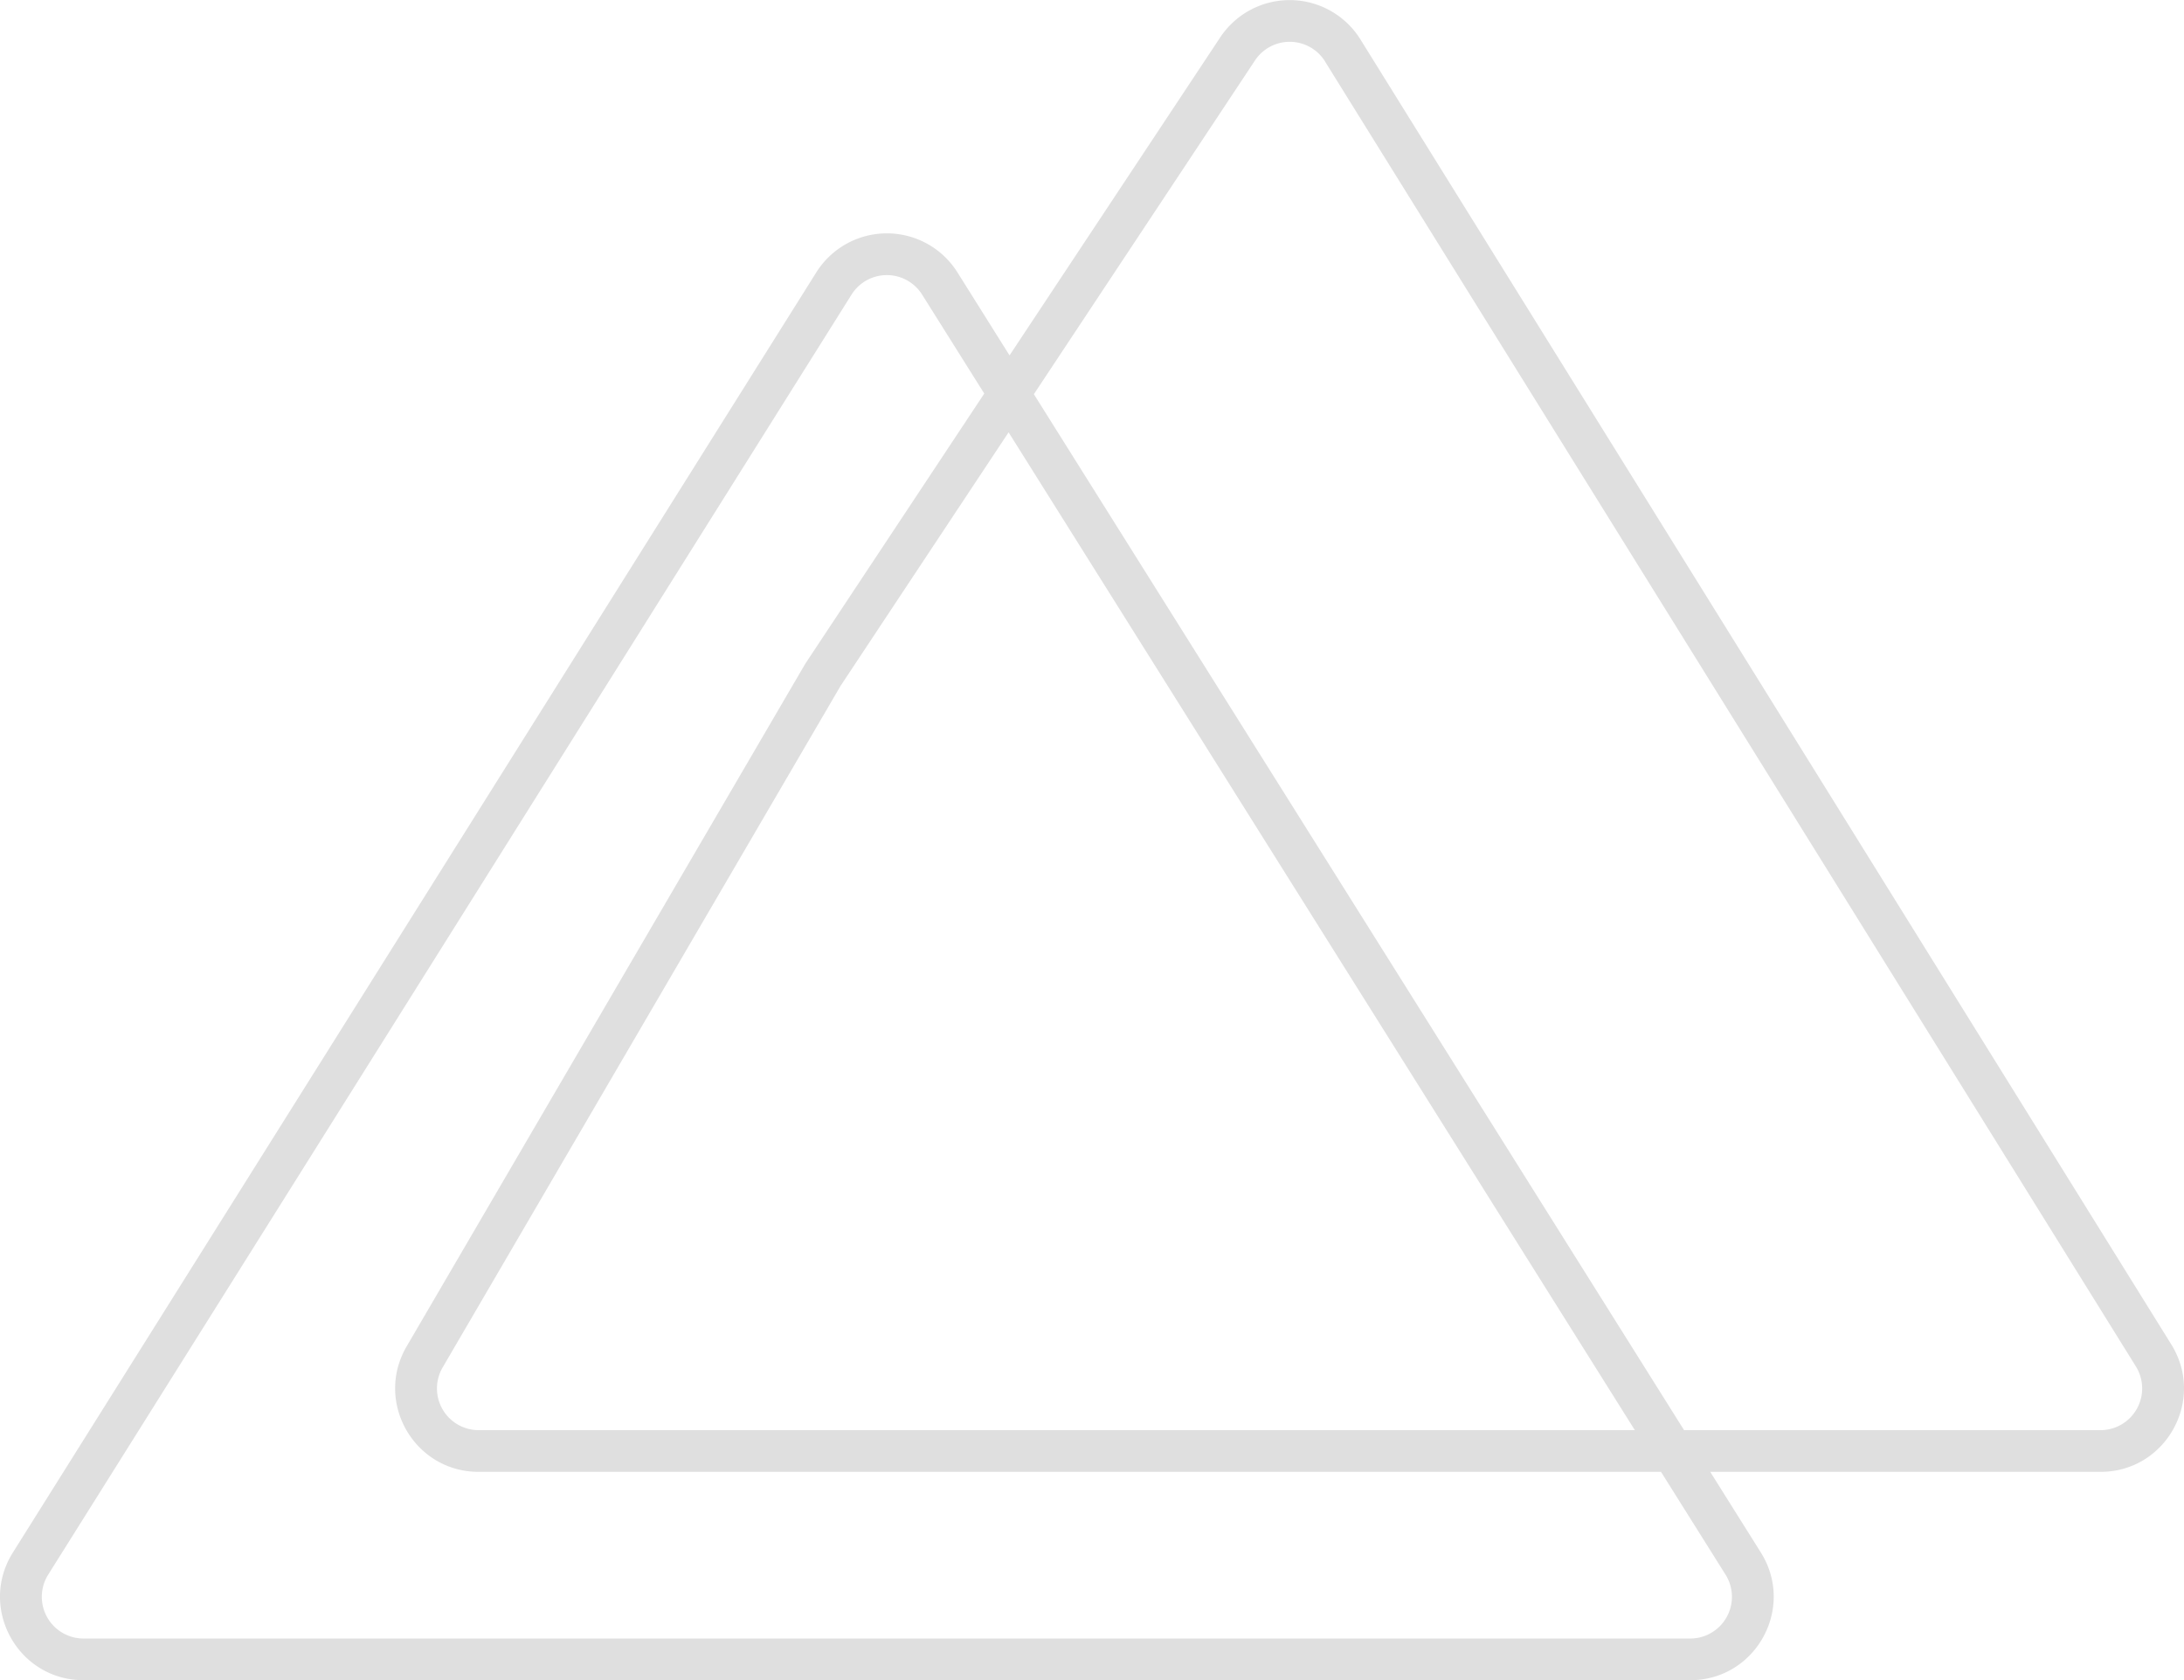 <svg xmlns="http://www.w3.org/2000/svg" width="52" height="40" fill="none"><path fill="#DFDFDF" fill-rule="evenodd" d="m24.037 8.462-1.24-1.976a1.984 1.984 0 0 0-3.362 0L.307 36.963c-.83 1.322.12 3.04 1.68 3.04h38.257c1.56 0 2.51-1.718 1.681-3.04l-1.205-1.92h9.292c1.557 0 2.508-1.71 1.686-3.033L32.392.94a1.984 1.984 0 0 0-3.34-.049l-5.015 7.57zm7.512-6.997 19.306 31.069a.993.993 0 0 1-.843 1.516h-9.915L24.616 9.385 29.88 1.44a.992.992 0 0 1 1.67.024zm-7.535 8.828L38.925 34.05h-27.53a.993.993 0 0 1-.856-1.493l9.475-16.228 4-6.036zm-.579-.923-4.263 6.435-9.49 16.251c-.773 1.324.181 2.987 1.714 2.987h28.152l1.537 2.448a.993.993 0 0 1-.84 1.52H1.987a.993.993 0 0 1-.84-1.52L20.275 7.014a.992.992 0 0 1 1.68 0l1.48 2.356z" clip-rule="evenodd"/></svg>